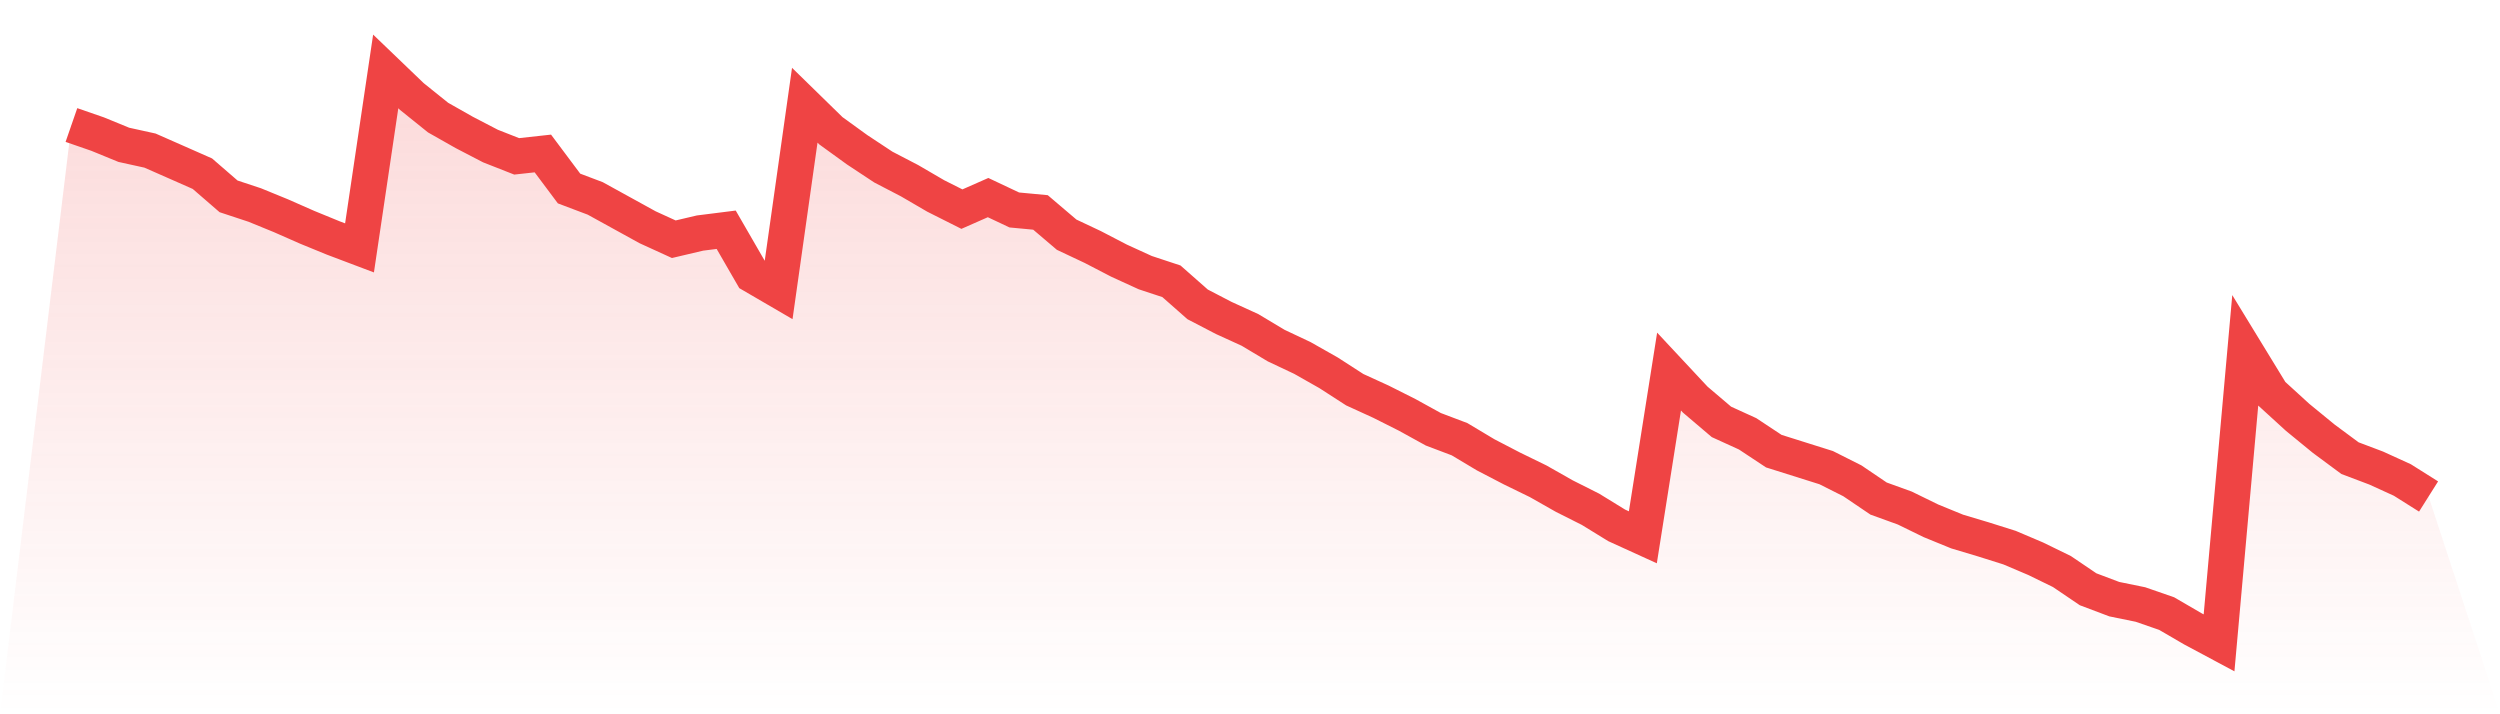 <svg viewBox="0 0 140 40" xmlns="http://www.w3.org/2000/svg">
<defs>
<linearGradient id="gradient" x1="0" x2="0" y1="0" y2="1">
<stop offset="0%" stop-color="#ef4444" stop-opacity="0.2"/>
<stop offset="100%" stop-color="#ef4444" stop-opacity="0"/>
</linearGradient>
</defs>
<path d="M4,7.001 L4,7.001 L5.467,7.509 L6.933,8.11 L8.4,8.433 L9.867,9.079 L11.333,9.726 L12.8,10.996 L14.267,11.481 L15.733,12.081 L17.2,12.727 L18.667,13.328 L20.133,13.882 L21.6,4 L23.067,5.408 L24.533,6.586 L26,7.417 L27.467,8.179 L28.933,8.756 L30.4,8.595 L31.867,10.557 L33.333,11.111 L34.8,11.919 L36.267,12.727 L37.733,13.397 L39.2,13.051 L40.667,12.866 L42.133,15.405 L43.6,16.26 L45.067,5.893 L46.533,7.325 L48,8.387 L49.467,9.356 L50.933,10.118 L52.4,10.973 L53.867,11.711 L55.333,11.065 L56.8,11.758 L58.267,11.896 L59.733,13.143 L61.2,13.835 L62.667,14.597 L64.133,15.267 L65.6,15.752 L67.067,17.045 L68.533,17.807 L70,18.476 L71.467,19.354 L72.933,20.046 L74.4,20.877 L75.867,21.824 L77.333,22.494 L78.8,23.232 L80.267,24.04 L81.733,24.595 L83.2,25.472 L84.667,26.234 L86.133,26.949 L87.6,27.781 L89.067,28.519 L90.533,29.42 L92,30.089 L93.467,20.808 L94.933,22.378 L96.4,23.625 L97.867,24.294 L99.333,25.264 L100.8,25.726 L102.267,26.188 L103.733,26.926 L105.2,27.919 L106.667,28.45 L108.133,29.166 L109.6,29.766 L111.067,30.205 L112.533,30.667 L114,31.29 L115.467,32.006 L116.933,32.999 L118.4,33.553 L119.867,33.853 L121.333,34.361 L122.8,35.215 L124.267,36 L125.733,19.631 L127.2,22.032 L128.667,23.371 L130.133,24.571 L131.6,25.657 L133.067,26.211 L134.533,26.88 L136,27.804 L140,40 L0,40 z" fill="url(#gradient)"/>
<path d="M4,7.001 L4,7.001 L5.467,7.509 L6.933,8.11 L8.4,8.433 L9.867,9.079 L11.333,9.726 L12.8,10.996 L14.267,11.481 L15.733,12.081 L17.2,12.727 L18.667,13.328 L20.133,13.882 L21.6,4 L23.067,5.408 L24.533,6.586 L26,7.417 L27.467,8.179 L28.933,8.756 L30.4,8.595 L31.867,10.557 L33.333,11.111 L34.8,11.919 L36.267,12.727 L37.733,13.397 L39.2,13.051 L40.667,12.866 L42.133,15.405 L43.6,16.26 L45.067,5.893 L46.533,7.325 L48,8.387 L49.467,9.356 L50.933,10.118 L52.4,10.973 L53.867,11.711 L55.333,11.065 L56.8,11.758 L58.267,11.896 L59.733,13.143 L61.2,13.835 L62.667,14.597 L64.133,15.267 L65.6,15.752 L67.067,17.045 L68.533,17.807 L70,18.476 L71.467,19.354 L72.933,20.046 L74.4,20.877 L75.867,21.824 L77.333,22.494 L78.8,23.232 L80.267,24.04 L81.733,24.595 L83.2,25.472 L84.667,26.234 L86.133,26.949 L87.6,27.781 L89.067,28.519 L90.533,29.42 L92,30.089 L93.467,20.808 L94.933,22.378 L96.4,23.625 L97.867,24.294 L99.333,25.264 L100.8,25.726 L102.267,26.188 L103.733,26.926 L105.2,27.919 L106.667,28.45 L108.133,29.166 L109.6,29.766 L111.067,30.205 L112.533,30.667 L114,31.29 L115.467,32.006 L116.933,32.999 L118.4,33.553 L119.867,33.853 L121.333,34.361 L122.8,35.215 L124.267,36 L125.733,19.631 L127.2,22.032 L128.667,23.371 L130.133,24.571 L131.6,25.657 L133.067,26.211 L134.533,26.88 L136,27.804" fill="none" stroke="#ef4444" stroke-width="2"/>
</svg>